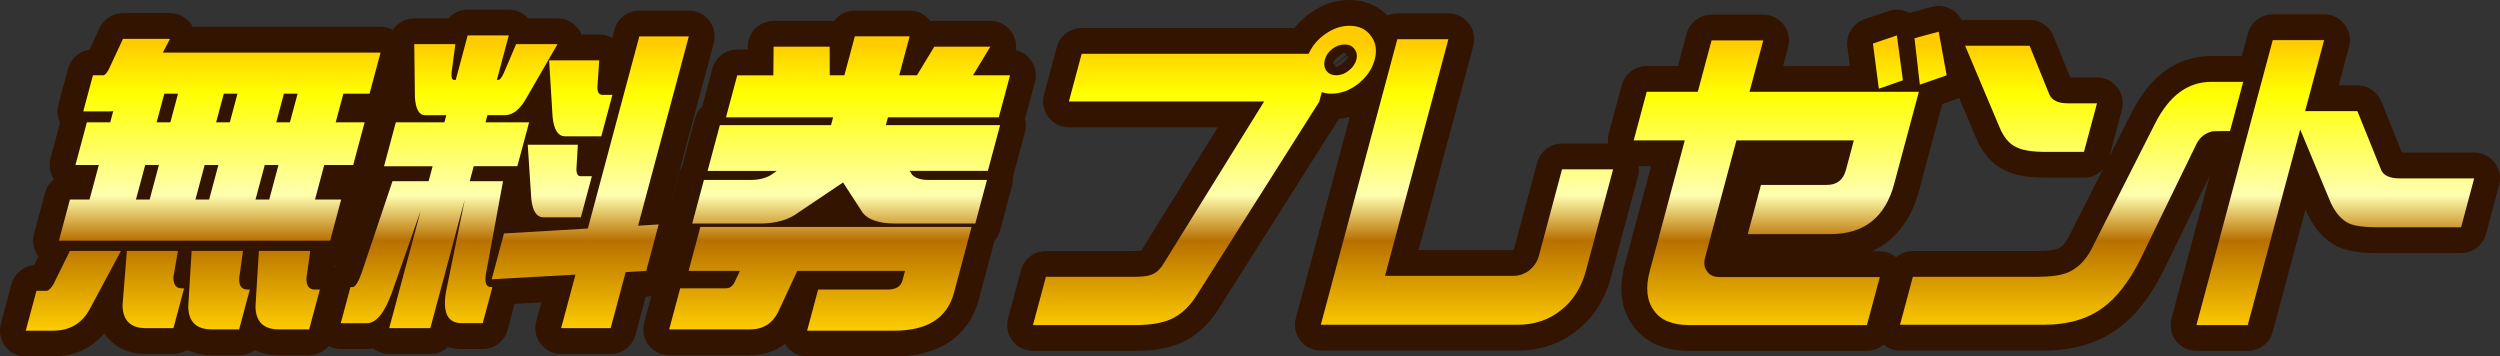 <?xml version="1.0" encoding="utf-8"?>
<!-- Generator: Adobe Illustrator 14.0.0, SVG Export Plug-In . SVG Version: 6.00 Build 43363)  -->
<!DOCTYPE svg PUBLIC "-//W3C//DTD SVG 1.1//EN" "http://www.w3.org/Graphics/SVG/1.1/DTD/svg11.dtd">
<svg version="1.1" id="レイヤー_1" xmlns="http://www.w3.org/2000/svg" xmlns:xlink="http://www.w3.org/1999/xlink" x="0px"
	 y="0px" width="122.779px" height="17.504px" viewBox="0 0 122.779 17.504" enable-background="new 0 0 122.779 17.504"
	 xml:space="preserve">
<rect x="0" y="0" width="122.779" height="17.504" fill="#333333" stroke="none"/>
<g>
	<g>
		<path fill="#321400" d="M49.734,8.733c0.001-0.004,0.002-0.008,0.003-0.013l0.603-2.248c0.057-0.213,0.057-0.434,0.003-0.641
			l0.484-1.806c0.102-0.38,0.021-0.786-0.218-1.098c-0.181-0.235-0.436-0.397-0.719-0.462c0.037-0.271-0.013-0.55-0.151-0.796
			c-0.224-0.398-0.646-0.644-1.103-0.644h-2.753c-0.063,0-0.127,0.005-0.189,0.014c-0.005-0.008-0.011-0.016-0.018-0.023
			c-0.24-0.312-0.61-0.495-1.004-0.495h-2.692c-0.414,0-0.792,0.201-1.024,0.522c-0.069-0.012-0.14-0.018-0.212-0.018h-2.753
			c-0.695,0-1.261,0.561-1.266,1.256l0,0.151h-0.518c-0.572,0-1.074,0.385-1.222,0.938L34.49,5.219
			c-0.169,0.157-0.296,0.363-0.359,0.598l-0.603,2.248c-0.007,0.027-0.014,0.054-0.019,0.083c-0.071,0.108-0.126,0.23-0.161,0.361
			L32.97,9.922c-0.003-0.003-0.005-0.005-0.008-0.006l2.09-7.803c0.102-0.38,0.021-0.786-0.218-1.098s-0.61-0.495-1.004-0.495
			h-2.432c-0.572,0-1.074,0.384-1.222,0.938l-0.11,0.41c-0.191-0.111-0.41-0.171-0.635-0.171h-0.875
			c-0.022-0.056-0.048-0.11-0.079-0.162c-0.226-0.392-0.644-0.633-1.096-0.633h-1.445c-0.239-0.271-0.584-0.428-0.949-0.428h-2.019
			c-0.372,0-0.714,0.163-0.949,0.428h-1.674c-0.338,0-0.663,0.136-0.9,0.376c-0.058,0.059-0.109,0.123-0.154,0.191
			c-0.182-0.099-0.388-0.154-0.601-0.154H9.465C9.454,1.293,9.442,1.272,9.429,1.251c-0.229-0.377-0.64-0.608-1.082-0.608H6.038
			c-0.493,0-0.94,0.286-1.148,0.733L4.395,2.443c-0.5,0.067-0.919,0.429-1.053,0.927L2.867,5.144
			c-0.08,0.298-0.048,0.611,0.084,0.883L2.483,7.775C2.388,8.128,2.452,8.502,2.652,8.804C2.442,8.97,2.285,9.2,2.212,9.472
			l-0.541,2.02c-0.102,0.38-0.021,0.786,0.218,1.098L1.677,13.02c-0.525,0.047-0.972,0.417-1.11,0.933l-0.524,1.959
			c-0.102,0.38-0.021,0.785,0.218,1.098c0.24,0.313,0.611,0.495,1.004,0.495h1.346c1.027,0,1.901-0.399,2.516-1.139
			c0.409,0.642,1.126,1.016,2.044,1.016h1.345c0.249,0,0.483-0.072,0.682-0.198c0.342,0.169,0.746,0.261,1.198,0.261h1.347
			c0.284,0,0.551-0.095,0.765-0.259c0.34,0.168,0.743,0.259,1.192,0.259h1.483c0.382,0,0.729-0.174,0.964-0.451
			c0.179,0.092,0.379,0.144,0.586,0.144h1.284c0.11,0,0.216-0.008,0.316-0.024c0.221,0.174,0.495,0.27,0.781,0.27h2.019
			c0.331,0,0.637-0.127,0.865-0.342c0.208,0.064,0.433,0.097,0.669,0.097h1.04c0.573,0,1.075-0.385,1.223-0.938l0.342-1.279
			l1.314-0.073l-0.252,0.942c-0.102,0.38-0.021,0.786,0.218,1.098c0.24,0.313,0.61,0.495,1.004,0.495h2.432
			c0.573,0,1.074-0.385,1.222-0.938l0.501-1.873l0.101-0.005c0.061-0.004,0.12-0.013,0.178-0.025l-0.351,1.309
			c-0.102,0.381-0.021,0.786,0.218,1.099c0.24,0.313,0.611,0.496,1.004,0.496h3.977c0.66,0,1.241-0.193,1.709-0.559
			c0.025,0.043,0.053,0.084,0.084,0.124c0.24,0.313,0.61,0.495,1.004,0.495h4.282c2.961,0,3.871-1.747,4.15-2.789l0.777-2.899
			c0.127-0.143,0.223-0.316,0.275-0.511l0.573-2.142C49.733,9.022,49.746,8.876,49.734,8.733z M16.411,13.07
			c0.035-0.006,0.068-0.016,0.102-0.024c-0.039,0.025-0.075,0.053-0.11,0.082L16.411,13.07z"/>
		<path fill="#321400" d="M122.518,7.989c-0.238-0.313-0.609-0.495-1.004-0.495h-3.549l-1.014-2.512
			c-0.195-0.479-0.658-0.792-1.174-0.792h-0.92l0.508-1.894c0.102-0.38,0.021-0.786-0.221-1.099
			c-0.238-0.312-0.609-0.495-1.004-0.495h-2.521c-0.574,0-1.076,0.385-1.223,0.938l-0.299,1.111h-1.506
			c-1.137,0-2.73,0.473-3.877,2.728l-1.119,2.207l0.613-2.287c0.102-0.38,0.021-0.786-0.219-1.098
			c-0.24-0.313-0.611-0.495-1.004-0.495h-1.311L100.85,1.77c-0.195-0.478-0.658-0.79-1.174-0.79H96.51
			c-0.059,0-0.115,0.004-0.172,0.012c-0.104-0.204-0.254-0.381-0.451-0.505c-0.299-0.189-0.664-0.244-1.006-0.152l-1.105,0.3
			c-0.313-0.173-0.682-0.208-1.021-0.093l-1.178,0.397c-0.572,0.193-0.928,0.765-0.85,1.365l0.125,0.939h-3.285l0.25-0.93
			c0.102-0.38,0.02-0.786-0.219-1.098c-0.24-0.312-0.611-0.495-1.004-0.495h-2.539c-0.572,0-1.074,0.385-1.223,0.938l-0.426,1.585
			h-1.535c-0.574,0-1.074,0.385-1.225,0.938l-0.639,2.386c-0.043,0.16-0.051,0.324-0.031,0.484h-2.262
			c-0.572,0-1.075,0.385-1.222,0.938l-1.14,4.252c-0.001,0.005-0.012,0.02-0.034,0.041l-4.651-0.001l2.688-10.03
			c0.102-0.38,0.021-0.786-0.219-1.098c-0.239-0.312-0.61-0.496-1.004-0.496h-2.508c-0.173,0-0.337,0.039-0.488,0.103
			C67.667,0.268,67.018,0,66.277,0c-0.671,0-1.313,0.211-1.891,0.618c-0.317,0.217-0.591,0.471-0.818,0.759H53.123
			c-0.573,0-1.074,0.385-1.223,0.938l-0.626,2.34c-0.102,0.38-0.021,0.787,0.218,1.099c0.239,0.312,0.61,0.495,1.004,0.495h7.314
			l-3.763,6.065c-0.066,0.005-0.194,0.015-0.415,0.015h-4.267c-0.572,0-1.074,0.384-1.222,0.938l-0.635,2.371
			c-0.102,0.38-0.021,0.785,0.218,1.098c0.24,0.313,0.611,0.495,1.004,0.495h5.048c0.87,0,1.585-0.123,2.197-0.379
			c0.76-0.329,1.398-0.908,1.889-1.708l5.884-9.297c0.185-0.021,0.366-0.06,0.545-0.112l-2.649,9.888
			c-0.102,0.38-0.021,0.786,0.218,1.098c0.24,0.313,0.611,0.495,1.004,0.495h9.682c1.106,0,2.085-0.335,2.904-0.99
			c0.811-0.64,1.369-1.512,1.658-2.593l1.336-4.987c0.043-0.16,0.051-0.324,0.031-0.484h0.613l-1.291,4.815
			c-0.32,1.193-0.189,2.204,0.391,3.003c0.4,0.574,1.207,1.251,2.766,1.251h8.732c0.311,0,0.596-0.115,0.818-0.306
			c0.225,0.187,0.51,0.29,0.807,0.29h7.08c1.434,0,2.658-0.365,3.633-1.083c0.844-0.616,1.564-1.528,2.213-2.81l2.289-4.702
			l-1.881,7.018c-0.102,0.38-0.021,0.785,0.219,1.098c0.238,0.313,0.609,0.495,1.004,0.495h2.523c0.572,0,1.074-0.385,1.223-0.938
			l1.613-6.018l0.068,0.167c0.006,0.017,0.014,0.032,0.021,0.048c0.357,0.766,0.85,1.307,1.482,1.618
			c0.461,0.219,1.082,0.32,1.955,0.32h4.115c0.572,0,1.074-0.385,1.223-0.938l0.643-2.401
			C122.838,8.708,122.758,8.302,122.518,7.989z M103.277,8.319l-1.699,3.353c-0.193,0.366-0.391,0.489-0.525,0.548
			c-0.1,0.036-0.379,0.108-1.006,0.108h-6.104c-0.309,0-0.596,0.114-0.818,0.306c-0.225-0.187-0.51-0.29-0.807-0.29h-0.379
			c1.127-0.528,1.922-1.543,2.309-2.98l1.137-4.25l0.633-0.221c0.07-0.024,0.135-0.055,0.199-0.09l0.807,1.916
			c0.332,0.805,0.822,1.361,1.459,1.655c0.484,0.24,1.121,0.353,2,0.353h1.865C102.709,8.726,103.043,8.571,103.277,8.319z
			 M65.828,2.699c0.075-0.052,0.142-0.088,0.2-0.114c0.038,0.03,0.074,0.066,0.106,0.106l-0.615,0.494
			c-0.022-0.03-0.042-0.062-0.059-0.094C65.541,2.939,65.657,2.816,65.828,2.699z M66.169,2.737c0.015,0.02,0.028,0.041,0.04,0.062
			c-0.055,0.096-0.144,0.206-0.293,0.323c-0.11,0.085-0.207,0.136-0.29,0.167c-0.032-0.026-0.063-0.055-0.093-0.088L66.169,2.737z"
			/>
	</g>
	<g>
		<linearGradient id="SVGID_1_" gradientUnits="userSpaceOnUse" x1="9.977" y1="2.184" x2="9.977" y2="16.368">
			<stop  offset="0" style="stop-color:#FFCC00"/>
			<stop  offset="0.17" style="stop-color:#FFFF00"/>
			<stop  offset="0.521" style="stop-color:#FFFFB0"/>
			<stop  offset="0.679" style="stop-color:#B87000"/>
			<stop  offset="1" style="stop-color:#FFCF00"/>
		</linearGradient>
		<path fill="url(#SVGID_1_)" d="M3.431,12.323h2.509l-1.559,2.906c-0.385,0.674-0.974,1.01-1.77,1.01H1.265l0.525-1.958h0.489
			c0.102,0,0.217-0.106,0.346-0.321L3.431,12.323z M6.038,1.909h2.309L7.999,2.582h10.691L18.148,4.6h-1.285l-0.377,1.408h1.422
			l-0.561,2.095h-1.423L15.471,9.8h1.284l-0.541,2.019H2.893L3.434,9.8h0.963l0.456-1.698H3.706l0.561-2.095h1.147l0.147-0.551
			c-0.064,0.01-0.126,0.015-0.188,0.015H4.089l0.476-1.774h0.504c0.082,0,0.175-0.102,0.281-0.306L6.038,1.909z M6.23,12.323h2.508
			l-0.222,1.285c-0.007,0.367,0.128,0.552,0.403,0.552h0.122l-0.524,1.956H7.171c-0.755,0-1.14-0.371-1.154-1.116L6.23,12.323z
			 M6.677,9.8H7.35l0.455-1.698H7.132L6.677,9.8z M8.366,6.007L8.743,4.6H8.07L7.693,6.007H8.366z M9.411,12.323h2.524l-0.188,1.331
			c-0.02,0.378,0.118,0.566,0.415,0.566h0.106l-0.524,1.957h-1.347c-0.754,0-1.139-0.372-1.153-1.116L9.411,12.323z M9.598,9.8
			h0.672l0.455-1.698h-0.673L9.598,9.8z M11.287,6.007L11.664,4.6h-0.673l-0.377,1.408H11.287z M12.714,12.323h2.523l-0.188,1.331
			c-0.01,0.378,0.128,0.566,0.414,0.566h0.245l-0.524,1.957h-1.483c-0.755,0-1.139-0.372-1.154-1.116L12.714,12.323z M12.549,9.8
			h0.673l0.455-1.698h-0.673L12.549,9.8z M14.239,6.007L14.616,4.6h-0.673l-0.376,1.408H14.239z"/>
		<linearGradient id="SVGID_2_" gradientUnits="userSpaceOnUse" x1="25.282" y1="2.183" x2="25.282" y2="16.367">
			<stop  offset="0" style="stop-color:#FFCC00"/>
			<stop  offset="0.17" style="stop-color:#FFFF00"/>
			<stop  offset="0.521" style="stop-color:#FFFFB0"/>
			<stop  offset="0.679" style="stop-color:#B87000"/>
			<stop  offset="1" style="stop-color:#FFCF00"/>
		</linearGradient>
		<path fill="url(#SVGID_2_)" d="M20.345,2.168h2.019l-0.182,1.361c-0.03,0.266,0.011,0.397,0.123,0.397h0.077l0.586-2.187h2.019
			l-0.585,2.187h0.061c0.092,0,0.194-0.132,0.305-0.397l0.579-1.361h2.034l-1.511,2.616c-0.319,0.581-0.677,0.872-1.075,0.872
			h-0.856l-0.095,0.352h2.142l-0.578,2.156h-2.142l-0.197,0.734h1.636l-0.847,4.588c-0.059,0.408,0.025,0.611,0.25,0.611h0.076
			l-0.476,1.774h-1.04c-0.683,0-0.938-0.516-0.764-1.544L22.827,9.8l-1.693,6.315h-2.019l1.541-5.749l-1.406,3.991
			c-0.362,1.01-0.772,1.514-1.231,1.514h-1.284l0.476-1.774h0.106c0.132,0,0.285-0.245,0.457-0.734l1.502-4.465h1.774l0.197-0.734
			h-2.386l0.578-2.156h2.386l0.094-0.352h-1.041c-0.295,0-0.462-0.291-0.5-0.872L20.345,2.168z M32.348,11.023l-0.61,2.279
			l-1.011,0.061l-0.737,2.753h-2.432l0.705-2.63l-4.115,0.229l0.603-2.249l4.119-0.243l2.528-9.437h2.432l-2.492,9.299
			L32.348,11.023z M25.918,7.108h2.462L28.31,8.286c-0.004,0.245,0.064,0.367,0.208,0.367h0.55l-0.54,2.02h-1.836
			c-0.336,0-0.536-0.302-0.599-0.902L25.918,7.108z M26.968,2.963h2.462l-0.092,1.315c0.002,0.255,0.085,0.382,0.249,0.382h0.489
			l-0.545,2.034h-1.774c-0.347,0-0.553-0.316-0.618-0.948L26.968,2.963z"/>
		<linearGradient id="SVGID_3_" gradientUnits="userSpaceOnUse" x1="41.235" y1="2.184" x2="41.235" y2="16.368">
			<stop  offset="0" style="stop-color:#FFCC00"/>
			<stop  offset="0.17" style="stop-color:#FFFF00"/>
			<stop  offset="0.521" style="stop-color:#FFFFB0"/>
			<stop  offset="0.679" style="stop-color:#B87000"/>
			<stop  offset="1" style="stop-color:#FFCF00"/>
		</linearGradient>
		<path fill="url(#SVGID_3_)" d="M34.396,11.146h13.321l-0.869,3.242c-0.331,1.233-1.307,1.851-2.928,1.851h-4.282l0.541-2.019
			h3.411c0.408,0,0.651-0.147,0.73-0.444l0.127-0.474h-5.292l-0.938,2.02c-0.285,0.57-0.745,0.855-1.376,0.855h-3.977l0.541-2.018
			h2.249c0.173,0,0.31-0.093,0.41-0.276l0.278-0.581h-2.524L34.396,11.146z M37.992,2.291h2.753l0.005,1.407h0.719l0.512-1.912
			h2.692l-0.512,1.912h0.872l0.851-1.407h2.753l-0.851,1.407h1.82l-0.554,2.064h-5.444l-0.103,0.383h5.613l-0.603,2.248h-3.839
			l0.13,0.199c0.171,0.163,0.429,0.245,0.775,0.245h2.891l-0.574,2.142h-3.915c-0.826,0-1.372-0.188-1.638-0.566l-0.941-1.453
			l-2.183,1.469c-0.476,0.367-1.116,0.551-1.921,0.551h-3.304l0.574-2.142h2.279c0.408,0,0.746-0.082,1.014-0.245l0.283-0.199H34.75
			l0.603-2.248h5.46l0.102-0.383h-5.261l0.553-2.064h1.774L37.992,2.291z"/>
	</g>
	<g>
		<linearGradient id="SVGID_4_" gradientUnits="userSpaceOnUse" x1="59.153" y1="2.184" x2="59.153" y2="16.368">
			<stop  offset="0" style="stop-color:#FFCC00"/>
			<stop  offset="0.17" style="stop-color:#FFFF00"/>
			<stop  offset="0.521" style="stop-color:#FFFFB0"/>
			<stop  offset="0.679" style="stop-color:#B87000"/>
			<stop  offset="1" style="stop-color:#FFCF00"/>
		</linearGradient>
		<path fill="url(#SVGID_4_)" d="M67.513,2.933c-0.123,0.459-0.397,0.856-0.824,1.193C66.278,4.442,65.843,4.6,65.384,4.6
			c-0.174,0-0.33-0.025-0.469-0.076l-0.127,0.474l-5.993,9.468c-0.363,0.59-0.803,0.998-1.322,1.223
			c-0.437,0.184-1.002,0.275-1.695,0.275h-5.047l0.635-2.37h4.267c0.367,0,0.627-0.021,0.781-0.063
			c0.284-0.071,0.514-0.243,0.69-0.519l4.98-8.03h-9.589l0.627-2.34h11.149c0.178-0.398,0.454-0.724,0.828-0.979
			c0.378-0.265,0.771-0.397,1.178-0.397c0.459,0,0.808,0.163,1.047,0.489C67.573,2.082,67.636,2.474,67.513,2.933z M66.611,2.933
			c0.058-0.214,0.023-0.392-0.101-0.536c-0.105-0.143-0.265-0.214-0.479-0.214c-0.204,0-0.401,0.072-0.593,0.214
			c-0.191,0.144-0.315,0.321-0.373,0.536c-0.057,0.214-0.029,0.397,0.082,0.55c0.114,0.143,0.273,0.214,0.478,0.214
			c0.215,0,0.412-0.072,0.594-0.214C66.422,3.331,66.553,3.147,66.611,2.933z"/>
		<linearGradient id="SVGID_5_" gradientUnits="userSpaceOnUse" x1="72.045" y1="2.184" x2="72.045" y2="16.367">
			<stop  offset="0" style="stop-color:#FFCC00"/>
			<stop  offset="0.17" style="stop-color:#FFFF00"/>
			<stop  offset="0.521" style="stop-color:#FFFFB0"/>
			<stop  offset="0.679" style="stop-color:#B87000"/>
			<stop  offset="1" style="stop-color:#FFCF00"/>
		</linearGradient>
		<path fill="url(#SVGID_5_)" d="M77.887,13.302c-0.219,0.815-0.625,1.457-1.219,1.927c-0.598,0.479-1.304,0.719-2.12,0.719h-9.681
			l3.758-14.024h2.508l-3.114,11.623h6.301c0.285,0,0.543-0.087,0.773-0.259c0.248-0.204,0.409-0.444,0.482-0.72l1.139-4.251h2.508
			L77.887,13.302z"/>
		<linearGradient id="SVGID_6_" gradientUnits="userSpaceOnUse" x1="87.917" y1="2.184" x2="87.917" y2="16.368">
			<stop  offset="0" style="stop-color:#FFCC00"/>
			<stop  offset="0.17" style="stop-color:#FFFF00"/>
			<stop  offset="0.521" style="stop-color:#FFFFB0"/>
			<stop  offset="0.679" style="stop-color:#B87000"/>
			<stop  offset="1" style="stop-color:#FFCF00"/>
		</linearGradient>
		<path fill="url(#SVGID_6_)" d="M91.688,15.963h-8.732c-0.826,0-1.402-0.239-1.734-0.719c-0.35-0.479-0.416-1.127-0.197-1.942
			l1.717-6.408h-2.508l0.639-2.386h2.508l0.676-2.523h2.539l-0.676,2.523h8.318l-1.213,4.527c-0.439,1.641-1.48,2.462-3.121,2.462
			h-4.068l0.648-2.416h3.24c0.49,0,0.801-0.245,0.932-0.734l0.389-1.453h-5.766l-1.535,5.735c-0.08,0.296-0.045,0.53,0.102,0.703
			c0.113,0.184,0.324,0.275,0.631,0.275h7.844L91.688,15.963z M93.455,3.942l-1.182,0.414l-0.291-2.218l1.176-0.398L93.455,3.942z
			 M95.602,3.698l-1.316,0.458l-0.262-2.279l1.188-0.321L95.602,3.698z"/>
		<linearGradient id="SVGID_7_" gradientUnits="userSpaceOnUse" x1="101.739" y1="2.184" x2="101.739" y2="16.367">
			<stop  offset="0" style="stop-color:#FFCC00"/>
			<stop  offset="0.17" style="stop-color:#FFFF00"/>
			<stop  offset="0.521" style="stop-color:#FFFFB0"/>
			<stop  offset="0.679" style="stop-color:#B87000"/>
			<stop  offset="1" style="stop-color:#FFCF00"/>
		</linearGradient>
		<path fill="url(#SVGID_7_)" d="M109.52,6.436c-0.51,0-0.797,0.005-0.861,0.015c-0.334,0.071-0.592,0.265-0.768,0.581l-2.791,5.735
			c-0.541,1.07-1.148,1.851-1.818,2.34c-0.762,0.561-1.727,0.841-2.889,0.841h-7.08l0.631-2.354h6.104
			c0.641,0,1.133-0.066,1.475-0.199c0.494-0.204,0.885-0.582,1.176-1.132l3.146-6.209c0.689-1.356,1.605-2.034,2.746-2.034h1.576
			L109.52,6.436z M102.346,7.46h-1.863c-0.674,0-1.158-0.077-1.453-0.23c-0.348-0.153-0.625-0.484-0.836-0.994L96.51,2.245h3.166
			l0.967,2.386c0.125,0.295,0.426,0.443,0.906,0.443h1.438L102.346,7.46z"/>
		<linearGradient id="SVGID_8_" gradientUnits="userSpaceOnUse" x1="114.69" y1="2.184" x2="114.69" y2="16.368">
			<stop  offset="0" style="stop-color:#FFCC00"/>
			<stop  offset="0.17" style="stop-color:#FFFF00"/>
			<stop  offset="0.521" style="stop-color:#FFFFB0"/>
			<stop  offset="0.679" style="stop-color:#B87000"/>
			<stop  offset="1" style="stop-color:#FFCF00"/>
		</linearGradient>
		<path fill="url(#SVGID_8_)" d="M120.869,11.161h-4.113c-0.662,0-1.135-0.065-1.414-0.198c-0.352-0.173-0.645-0.51-0.877-1.01
			l-1.498-3.594l-2.576,9.605h-2.521l3.748-13.994h2.523l-0.934,3.487h2.568l1.168,2.891c0.121,0.275,0.426,0.413,0.916,0.413h3.652
			L120.869,11.161z"/>
	</g>
</g>
</svg>
